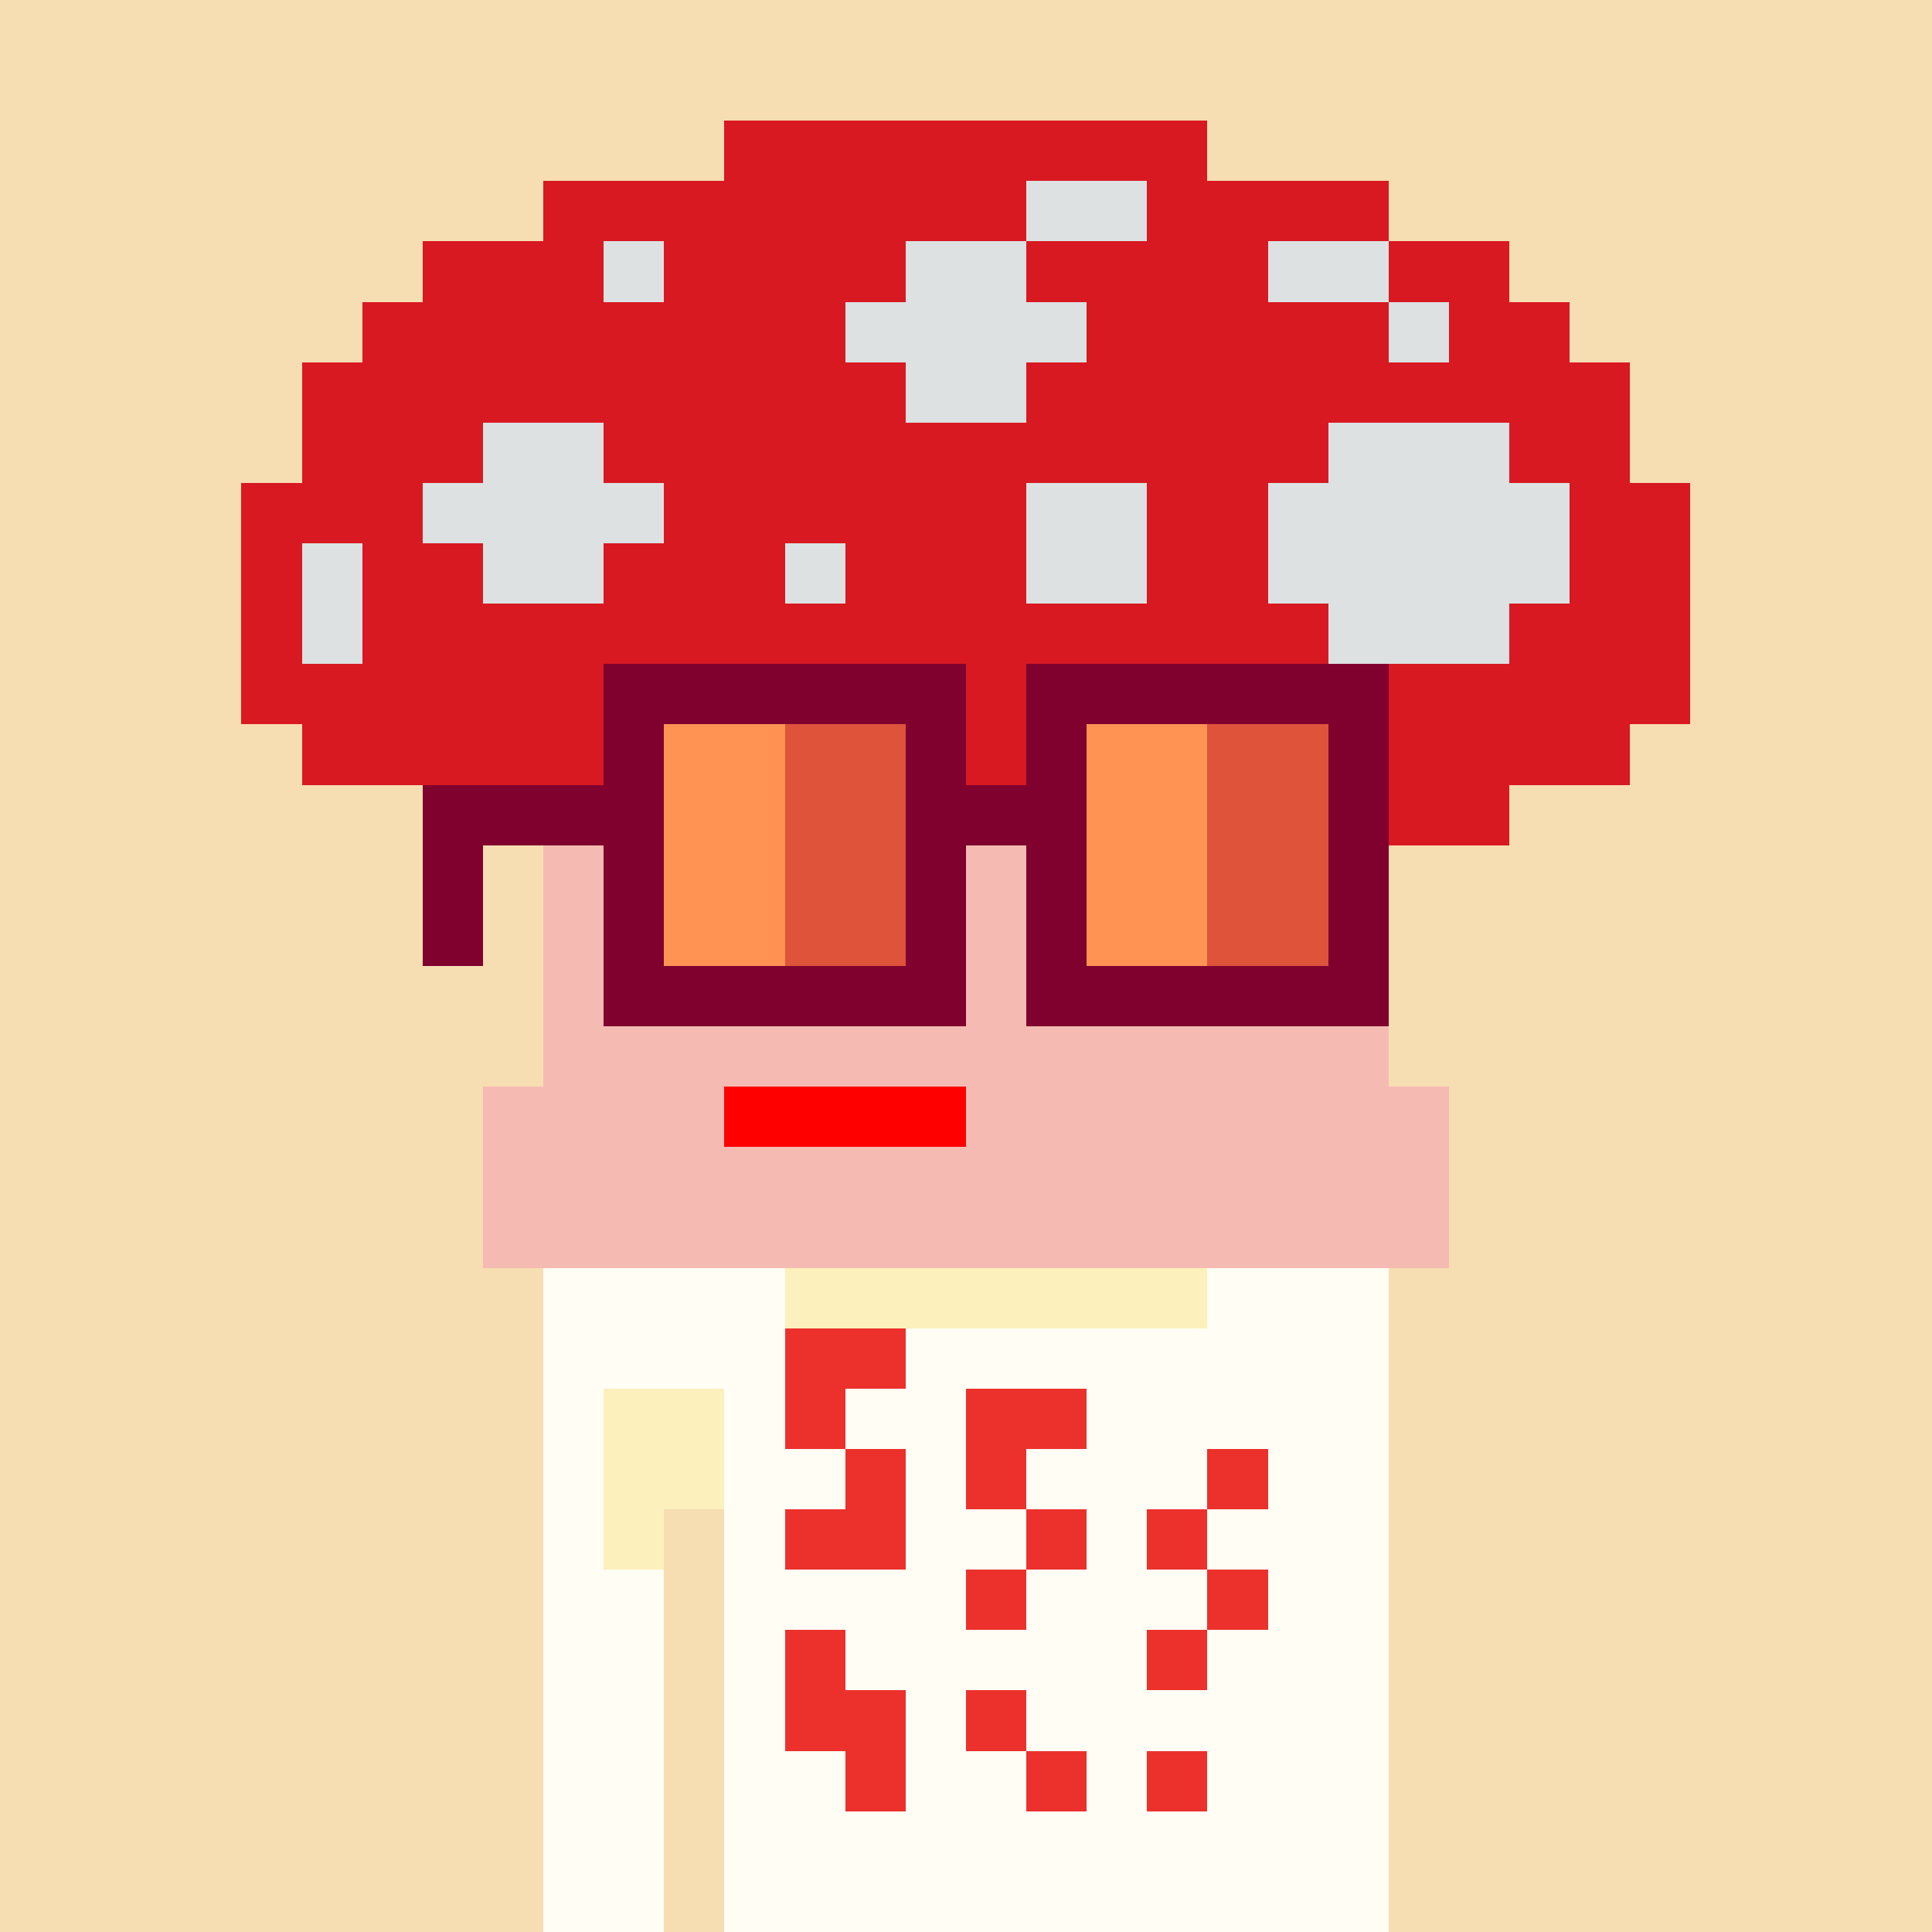 <svg width="320" height="320" viewBox="0 0 320 320" xmlns="http://www.w3.org/2000/svg" shape-rendering="crispEdges"><rect width="100%" height="100%" fill="#f7ddb2" /><rect width="40" height="10" x="90" y="210" fill="#fffdf4" /><rect width="70" height="10" x="130" y="210" fill="#fcf1bc" /><rect width="30" height="10" x="200" y="210" fill="#fffdf4" /><rect width="140" height="10" x="90" y="220" fill="#fffdf4" /><rect width="10" height="10" x="90" y="230" fill="#fffdf4" /><rect width="20" height="10" x="100" y="230" fill="#fcf1bc" /><rect width="110" height="10" x="120" y="230" fill="#fffdf4" /><rect width="10" height="10" x="90" y="240" fill="#fffdf4" /><rect width="20" height="10" x="100" y="240" fill="#fcf1bc" /><rect width="110" height="10" x="120" y="240" fill="#fffdf4" /><rect width="10" height="10" x="90" y="250" fill="#fffdf4" /><rect width="10" height="10" x="100" y="250" fill="#fcf1bc" /><rect width="110" height="10" x="120" y="250" fill="#fffdf4" /><rect width="20" height="10" x="90" y="260" fill="#fffdf4" /><rect width="110" height="10" x="120" y="260" fill="#fffdf4" /><rect width="20" height="10" x="90" y="270" fill="#fffdf4" /><rect width="110" height="10" x="120" y="270" fill="#fffdf4" /><rect width="20" height="10" x="90" y="280" fill="#fffdf4" /><rect width="110" height="10" x="120" y="280" fill="#fffdf4" /><rect width="20" height="10" x="90" y="290" fill="#fffdf4" /><rect width="110" height="10" x="120" y="290" fill="#fffdf4" /><rect width="20" height="10" x="90" y="300" fill="#fffdf4" /><rect width="110" height="10" x="120" y="300" fill="#fffdf4" /><rect width="20" height="10" x="90" y="310" fill="#fffdf4" /><rect width="110" height="10" x="120" y="310" fill="#fffdf4" /><rect width="20" height="10" x="130" y="220" fill="#ec312d" /><rect width="10" height="10" x="130" y="230" fill="#ec312d" /><rect width="20" height="10" x="160" y="230" fill="#ec312d" /><rect width="10" height="10" x="140" y="240" fill="#ec312d" /><rect width="10" height="10" x="160" y="240" fill="#ec312d" /><rect width="10" height="10" x="200" y="240" fill="#ec312d" /><rect width="20" height="10" x="130" y="250" fill="#ec312d" /><rect width="10" height="10" x="170" y="250" fill="#ec312d" /><rect width="10" height="10" x="190" y="250" fill="#ec312d" /><rect width="10" height="10" x="160" y="260" fill="#ec312d" /><rect width="10" height="10" x="200" y="260" fill="#ec312d" /><rect width="10" height="10" x="130" y="270" fill="#ec312d" /><rect width="10" height="10" x="190" y="270" fill="#ec312d" /><rect width="20" height="10" x="130" y="280" fill="#ec312d" /><rect width="10" height="10" x="160" y="280" fill="#ec312d" /><rect width="10" height="10" x="140" y="290" fill="#ec312d" /><rect width="10" height="10" x="170" y="290" fill="#ec312d" /><rect width="10" height="10" x="190" y="290" fill="#ec312d" /><rect width="80" height="10" x="120" y="20" fill="#d81921" /><rect width="80" height="10" x="90" y="30" fill="#d81921" /><rect width="20" height="10" x="170" y="30" fill="#dde1e2" /><rect width="40" height="10" x="190" y="30" fill="#d81921" /><rect width="30" height="10" x="70" y="40" fill="#d81921" /><rect width="10" height="10" x="100" y="40" fill="#dde1e2" /><rect width="40" height="10" x="110" y="40" fill="#d81921" /><rect width="20" height="10" x="150" y="40" fill="#dde1e2" /><rect width="40" height="10" x="170" y="40" fill="#d81921" /><rect width="20" height="10" x="210" y="40" fill="#dde1e2" /><rect width="20" height="10" x="230" y="40" fill="#d81921" /><rect width="80" height="10" x="60" y="50" fill="#d81921" /><rect width="40" height="10" x="140" y="50" fill="#dde1e2" /><rect width="50" height="10" x="180" y="50" fill="#d81921" /><rect width="10" height="10" x="230" y="50" fill="#dde1e2" /><rect width="20" height="10" x="240" y="50" fill="#d81921" /><rect width="100" height="10" x="50" y="60" fill="#d81921" /><rect width="20" height="10" x="150" y="60" fill="#dde1e2" /><rect width="100" height="10" x="170" y="60" fill="#d81921" /><rect width="30" height="10" x="50" y="70" fill="#d81921" /><rect width="20" height="10" x="80" y="70" fill="#dde1e2" /><rect width="120" height="10" x="100" y="70" fill="#d81921" /><rect width="30" height="10" x="220" y="70" fill="#dde1e2" /><rect width="20" height="10" x="250" y="70" fill="#d81921" /><rect width="30" height="10" x="40" y="80" fill="#d81921" /><rect width="40" height="10" x="70" y="80" fill="#dde1e2" /><rect width="60" height="10" x="110" y="80" fill="#d81921" /><rect width="20" height="10" x="170" y="80" fill="#dde1e2" /><rect width="20" height="10" x="190" y="80" fill="#d81921" /><rect width="50" height="10" x="210" y="80" fill="#dde1e2" /><rect width="20" height="10" x="260" y="80" fill="#d81921" /><rect width="10" height="10" x="40" y="90" fill="#d81921" /><rect width="10" height="10" x="50" y="90" fill="#dde1e2" /><rect width="20" height="10" x="60" y="90" fill="#d81921" /><rect width="20" height="10" x="80" y="90" fill="#dde1e2" /><rect width="30" height="10" x="100" y="90" fill="#d81921" /><rect width="10" height="10" x="130" y="90" fill="#dde1e2" /><rect width="30" height="10" x="140" y="90" fill="#d81921" /><rect width="20" height="10" x="170" y="90" fill="#dde1e2" /><rect width="20" height="10" x="190" y="90" fill="#d81921" /><rect width="50" height="10" x="210" y="90" fill="#dde1e2" /><rect width="20" height="10" x="260" y="90" fill="#d81921" /><rect width="10" height="10" x="40" y="100" fill="#d81921" /><rect width="10" height="10" x="50" y="100" fill="#dde1e2" /><rect width="160" height="10" x="60" y="100" fill="#d81921" /><rect width="30" height="10" x="220" y="100" fill="#dde1e2" /><rect width="30" height="10" x="250" y="100" fill="#d81921" /><rect width="240" height="10" x="40" y="110" fill="#d81921" /><rect width="220" height="10" x="50" y="120" fill="#d81921" /><rect width="180" height="10" x="70" y="130" fill="#d81921" /><rect width="140" height="10" x="90" y="140" fill="#f5bbb2" /><rect width="140" height="10" x="90" y="150" fill="#f5bbb2" /><rect width="140" height="10" x="90" y="160" fill="#f5bbb2" /><rect width="140" height="10" x="90" y="170" fill="#f5bbb2" /><rect width="40" height="10" x="80" y="180" fill="#f5bbb2" /><rect width="40" height="10" x="120" y="180" fill="#ff0000" /><rect width="80" height="10" x="160" y="180" fill="#f5bbb2" /><rect width="160" height="10" x="80" y="190" fill="#f5bbb2" /><rect width="160" height="10" x="80" y="200" fill="#f5bbb2" /><rect width="60" height="10" x="100" y="110" fill="#80002e" /><rect width="60" height="10" x="170" y="110" fill="#80002e" /><rect width="10" height="10" x="100" y="120" fill="#80002e" /><rect width="20" height="10" x="110" y="120" fill="#ff9354" /><rect width="20" height="10" x="130" y="120" fill="#de533a" /><rect width="10" height="10" x="150" y="120" fill="#80002e" /><rect width="10" height="10" x="170" y="120" fill="#80002e" /><rect width="20" height="10" x="180" y="120" fill="#ff9354" /><rect width="20" height="10" x="200" y="120" fill="#de533a" /><rect width="10" height="10" x="220" y="120" fill="#80002e" /><rect width="40" height="10" x="70" y="130" fill="#80002e" /><rect width="20" height="10" x="110" y="130" fill="#ff9354" /><rect width="20" height="10" x="130" y="130" fill="#de533a" /><rect width="30" height="10" x="150" y="130" fill="#80002e" /><rect width="20" height="10" x="180" y="130" fill="#ff9354" /><rect width="20" height="10" x="200" y="130" fill="#de533a" /><rect width="10" height="10" x="220" y="130" fill="#80002e" /><rect width="10" height="10" x="70" y="140" fill="#80002e" /><rect width="10" height="10" x="100" y="140" fill="#80002e" /><rect width="20" height="10" x="110" y="140" fill="#ff9354" /><rect width="20" height="10" x="130" y="140" fill="#de533a" /><rect width="10" height="10" x="150" y="140" fill="#80002e" /><rect width="10" height="10" x="170" y="140" fill="#80002e" /><rect width="20" height="10" x="180" y="140" fill="#ff9354" /><rect width="20" height="10" x="200" y="140" fill="#de533a" /><rect width="10" height="10" x="220" y="140" fill="#80002e" /><rect width="10" height="10" x="70" y="150" fill="#80002e" /><rect width="10" height="10" x="100" y="150" fill="#80002e" /><rect width="20" height="10" x="110" y="150" fill="#ff9354" /><rect width="20" height="10" x="130" y="150" fill="#de533a" /><rect width="10" height="10" x="150" y="150" fill="#80002e" /><rect width="10" height="10" x="170" y="150" fill="#80002e" /><rect width="20" height="10" x="180" y="150" fill="#ff9354" /><rect width="20" height="10" x="200" y="150" fill="#de533a" /><rect width="10" height="10" x="220" y="150" fill="#80002e" /><rect width="60" height="10" x="100" y="160" fill="#80002e" /><rect width="60" height="10" x="170" y="160" fill="#80002e" /></svg>